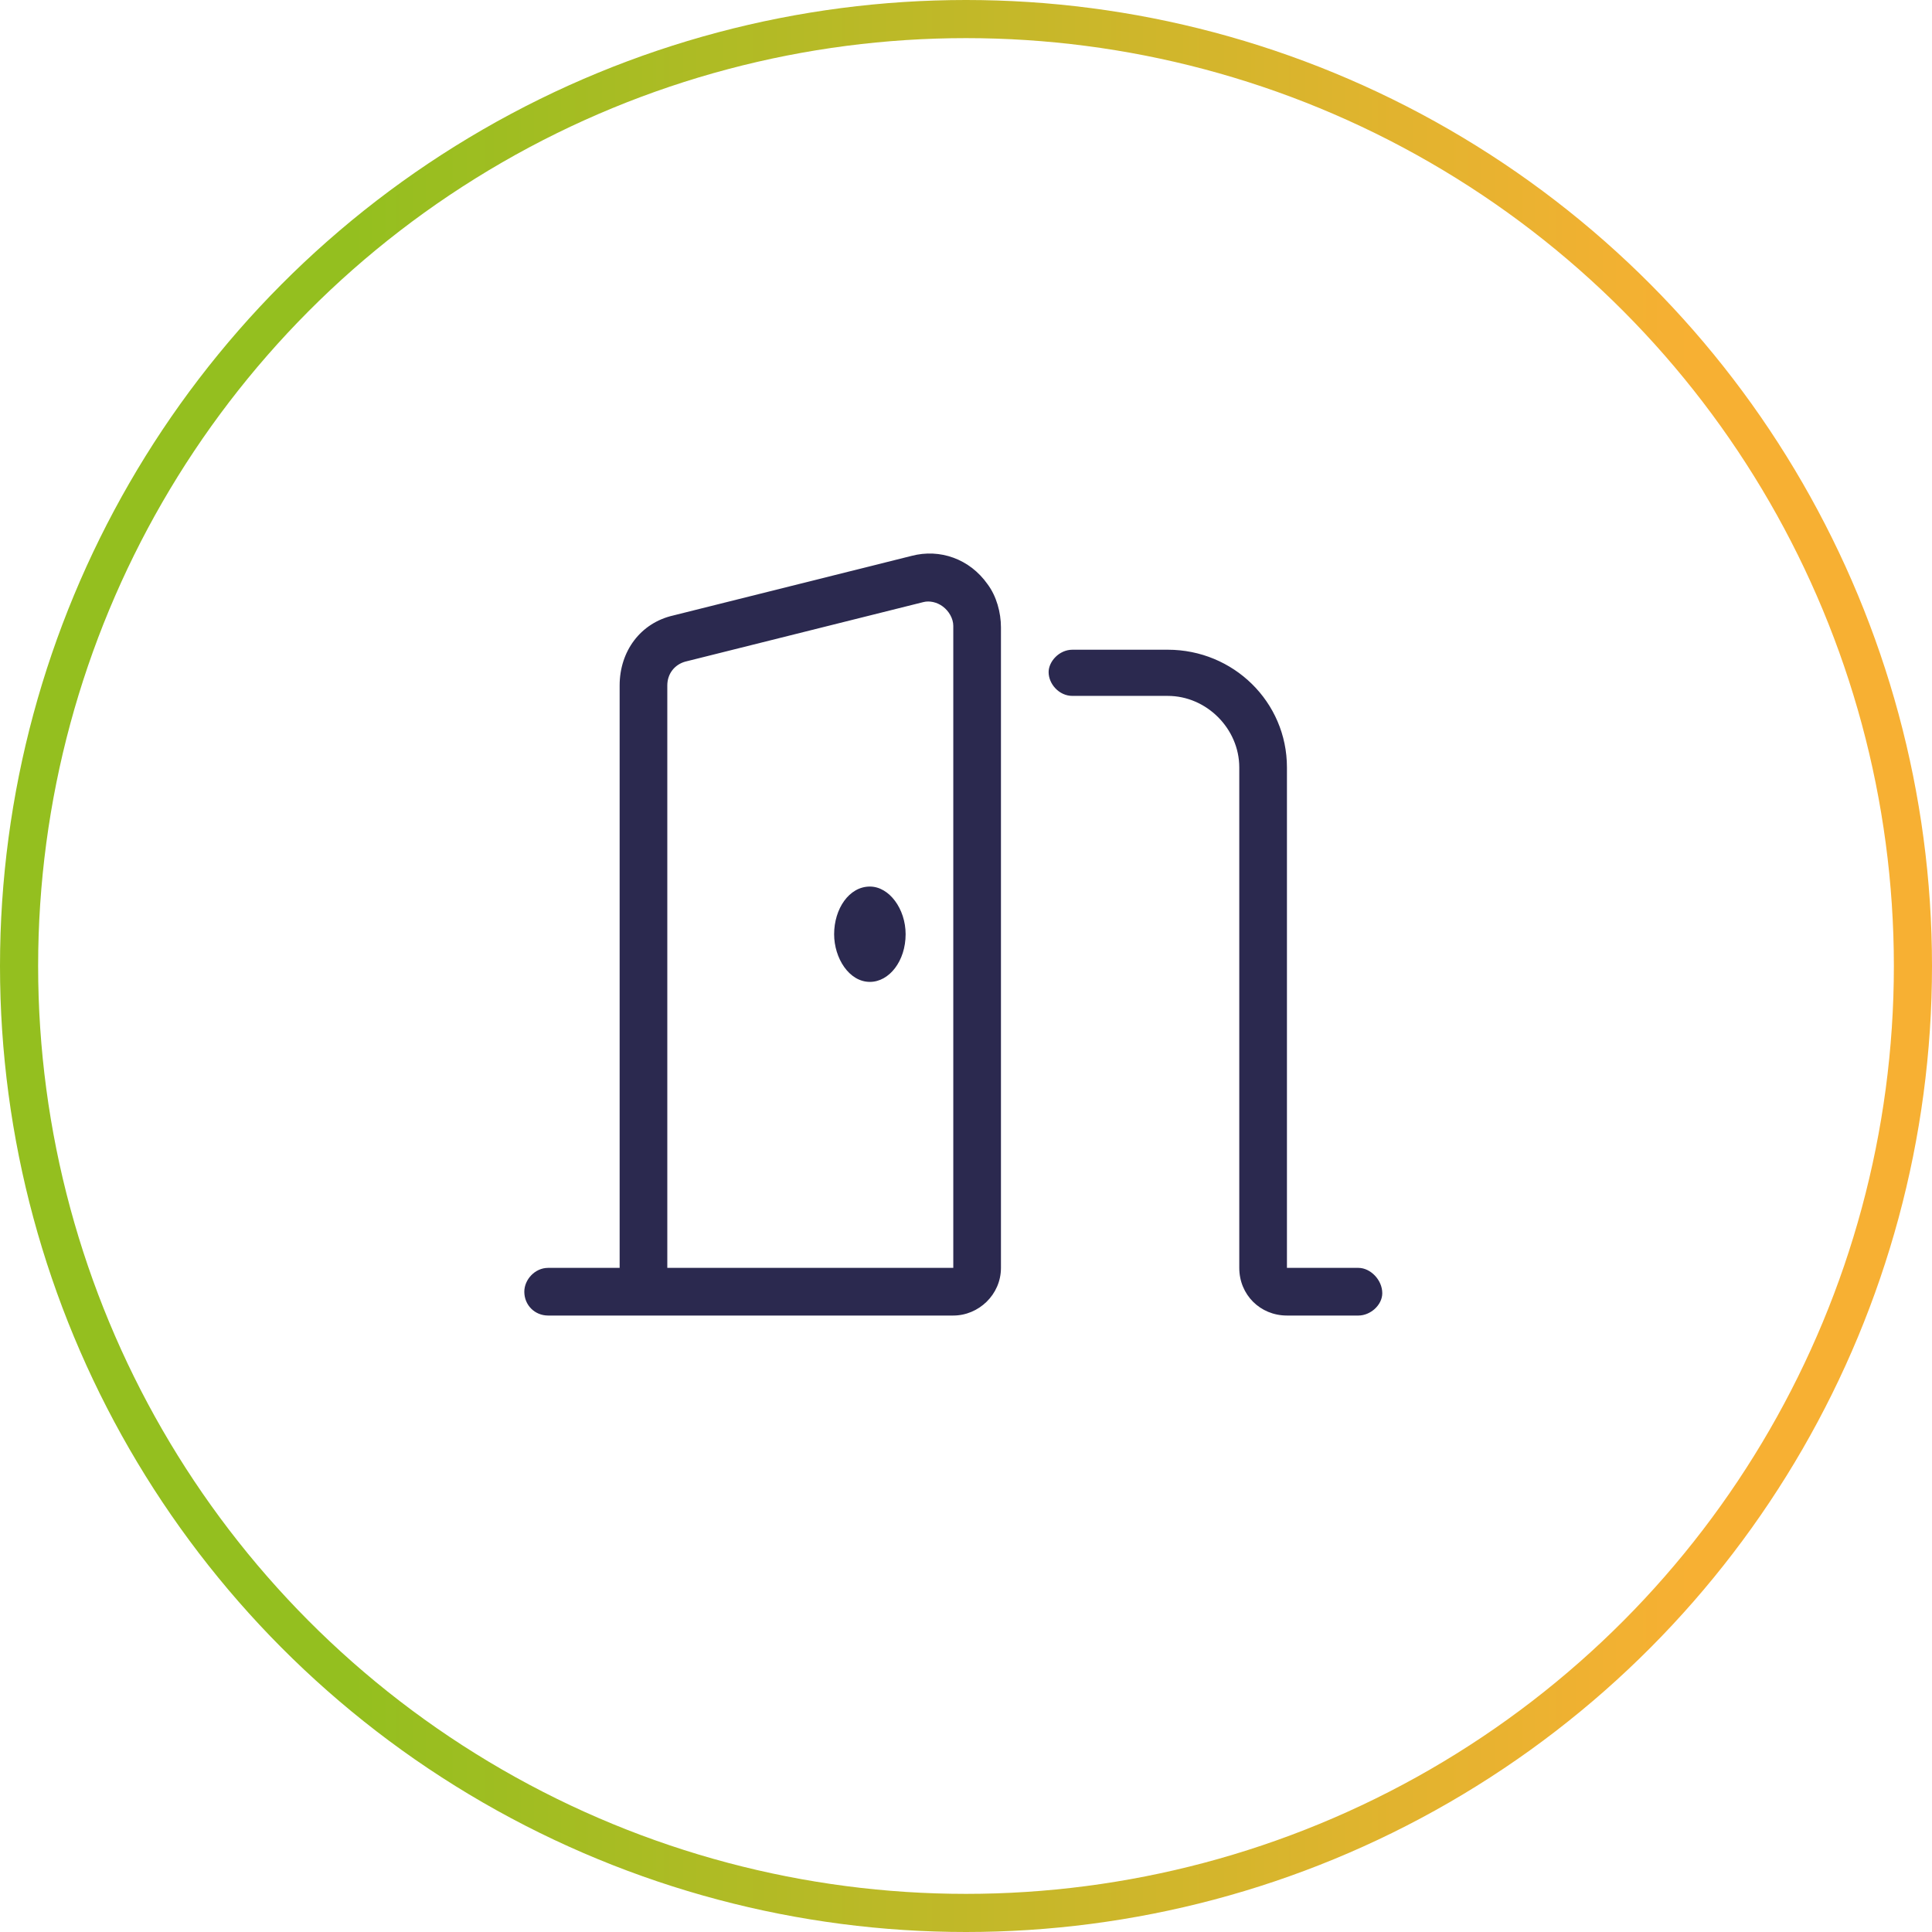<svg width="152" height="152" viewBox="0 0 152 152" fill="none" xmlns="http://www.w3.org/2000/svg">
<circle cx="76" cy="76" r="74.5" stroke="url(#paint0_linear_1540_5272)" stroke-width="3"/>
<path d="M68.438 69.75C66.797 69.75 65.625 71.508 65.625 73.5C65.625 75.375 66.797 77.25 68.438 77.25C69.961 77.25 71.25 75.609 71.25 73.5C71.25 71.508 69.961 69.75 68.438 69.75ZM71.719 43.734L52.969 48.422C50.391 49.008 48.75 51.234 48.75 53.93V99.75H43.125C42.07 99.75 41.25 100.688 41.25 101.625C41.25 102.68 42.07 103.5 43.125 103.5H75C76.992 103.5 78.75 101.859 78.75 99.75V49.359C78.75 48.188 78.398 46.898 77.695 45.961C76.289 43.969 73.945 43.148 71.719 43.734ZM75 99.75H52.5V53.93C52.5 52.992 53.086 52.289 53.906 52.055L72.656 47.367C73.125 47.25 73.711 47.367 74.18 47.719C74.648 48.07 75 48.656 75 49.242V99.75ZM106.875 99.75H101.25V60.375C101.25 55.219 97.031 51.117 91.875 51.117H84.375C83.32 51.117 82.5 52.055 82.5 52.875C82.5 53.812 83.32 54.75 84.375 54.75H91.875C94.922 54.75 97.5 57.328 97.5 60.375V99.75C97.5 101.859 99.141 103.5 101.25 103.5H106.875C107.812 103.5 108.75 102.68 108.75 101.742C108.75 100.688 107.812 99.75 106.875 99.75Z" fill="#2B294F"/>
<defs>
<linearGradient id="paint0_linear_1540_5272" x1="3.46589e-07" y1="108.58" x2="152" y2="108.58" gradientUnits="userSpaceOnUse">
<stop offset="0.182" stop-color="#94BF1F"/>
<stop offset="0.875" stop-color="#F7B033"/>
</linearGradient>
</defs>
</svg>
